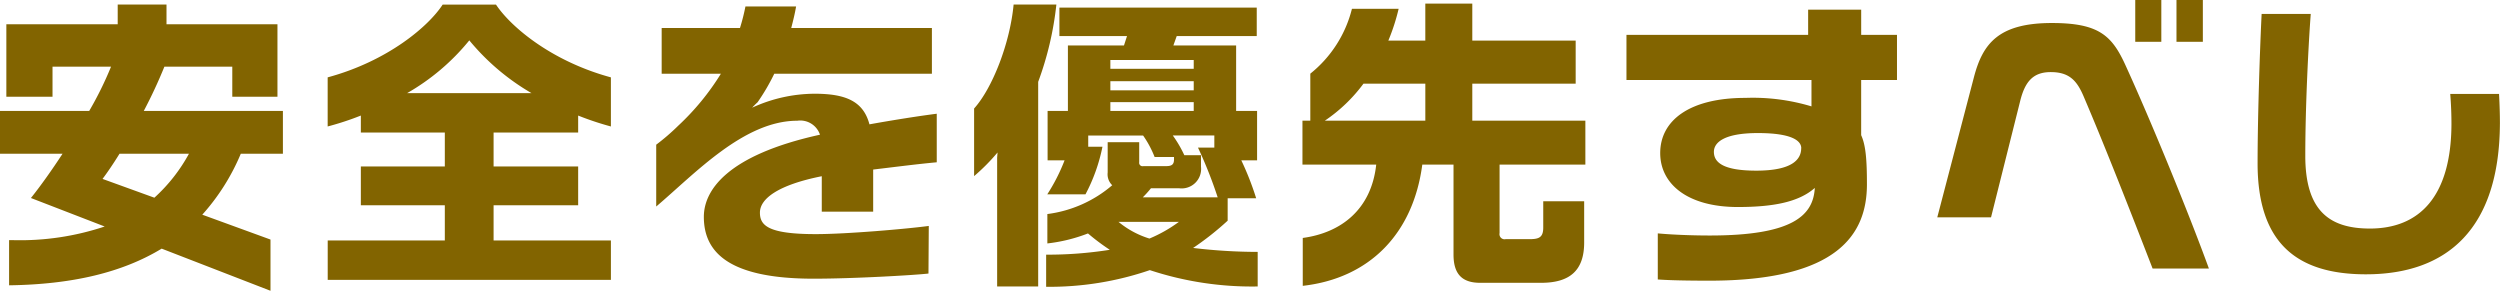 <svg xmlns="http://www.w3.org/2000/svg" width="286.313" height="33.3" viewBox="0 0 286.313 33.3">
  <path id="nav_scroll_title_1" d="M3447.4,1049.718v-4.9h-15.935q1.307-2.473,2.361-5.069h7.777v3.437h5.173v-8.3h-12.707v-2.257h-5.589v2.257h-12.753v8.3h5.288v-3.437h6.7a39.929,39.929,0,0,1-2.5,5.069H3415v4.9h7.163c-1.25,1.91-2.534,3.715-3.622,5.069l8.448,3.263a30.575,30.575,0,0,1-10.531,1.562h-.417v5.173c7.2-.1,12.961-1.458,17.474-4.2l12.463,4.826v-5.867l-7.811-2.847a24.7,24.7,0,0,0,4.409-6.978Zm-10.762,0a19.13,19.13,0,0,1-3.958,5.034l-5.937-2.152c.521-.694,1.215-1.7,1.944-2.881h7.95Zm48.326,14.442v-4.513h-13.436v-4.027h9.686v-4.444h-9.686v-3.888h9.686v-1.944a33.909,33.909,0,0,0,3.749,1.25v-5.624c-6.908-1.875-11.526-5.867-13.158-8.332h-6.11c-1.6,2.465-6.249,6.458-13.169,8.332v5.624a33.151,33.151,0,0,0,3.8-1.25v1.944h9.617v3.888h-9.617v4.444h9.617v4.027h-13.412v4.513Zm-9.1-21.386h-14.234a25.417,25.417,0,0,0,7.117-6.041,26.451,26.451,0,0,0,7.118,6.04Zm46.417,7.916v-5.555c-2.187.278-5.208.764-7.708,1.215-.694-2.639-2.708-3.506-6.283-3.506a17.229,17.229,0,0,0-7.151,1.6c.347-.382.59-.59.625-.625a23.9,23.9,0,0,0,1.909-3.263h18.053v-5.242h-16.109c.208-.8.417-1.632.555-2.465h-5.8a23.387,23.387,0,0,1-.625,2.465h-8.969v5.242h6.781a28.769,28.769,0,0,1-4.906,5.971,24.7,24.7,0,0,1-2.5,2.153v7.082c4.456-3.784,10.045-9.825,16.155-9.825a2.379,2.379,0,0,1,2.6,1.6c-10.728,2.361-13.3,6.423-13.3,9.408,0,4.027,2.812,7.082,12.568,7.082,4.652,0,11.734-.417,13.158-.59l.035-5.451c-2.6.347-9.408.937-12.95.937-5.485,0-6.388-1.007-6.388-2.465,0-1.632,2.187-3.194,7.082-4.166v4.062H3515v-4.826c2.637-.313,5.033-.625,7.29-.833Zm36.755,14.227v-3.958a62.962,62.962,0,0,1-7.395-.452,33.258,33.258,0,0,0,3.957-3.124v-2.569h3.264a32.941,32.941,0,0,0-1.7-4.339h1.806v-5.659h-2.4v-7.5h-7.186l.382-1.076h9.165v-3.263h-22.6v3.263h7.742l-.347,1.076h-6.422v7.5h-2.326v5.659h1.944a21.139,21.139,0,0,1-1.979,3.888h4.375a20.02,20.02,0,0,0,1.944-5.45h-1.631v-1.285h6.284a11.667,11.667,0,0,1,1.32,2.465h2.221v.278c0,.59-.278.764-.9.764h-2.6a.392.392,0,0,1-.486-.451v-2.291h-3.611v3.472a1.725,1.725,0,0,0,.521,1.458,14.151,14.151,0,0,1-7.429,3.3v3.367a18.642,18.642,0,0,0,4.652-1.146,24.652,24.652,0,0,0,2.5,1.875,45.493,45.493,0,0,1-7.291.556v3.68a35.46,35.46,0,0,0,11.874-1.909A37.325,37.325,0,0,0,3559.042,1064.918Zm-23.052-32.287h-4.9c-.417,4.444-2.43,9.582-4.525,11.908v7.742a22.84,22.84,0,0,0,2.685-2.708l-.046.59v14.755h4.7v-23.434a36.71,36.71,0,0,0,2.083-8.853Zm15.727,7.36h-9.547v-1.007h9.547Zm0,2.465h-9.547v-1.042h9.547Zm0,2.361h-9.547v-1.007h9.547Zm2.742,9.894h-8.575a12.574,12.574,0,0,0,.938-1.042h3.194a2.232,2.232,0,0,0,2.534-2.465v-1.319h-1.909a13.649,13.649,0,0,0-1.319-2.257h4.756v1.389H3552.2a51.028,51.028,0,0,1,2.256,5.694Zm-4.444,2.812a16.165,16.165,0,0,1-3.368,1.909,10.323,10.323,0,0,1-3.541-1.909Zm46.555-6.562v-5.034h-12.949v-4.235h11.839v-4.93h-11.839v-4.236h-5.381v4.236h-4.235a23.353,23.353,0,0,0,1.18-3.645h-5.347a13.778,13.778,0,0,1-4.768,7.43v5.381h-.9v5.034h8.448c-.555,5.138-4.027,7.811-8.413,8.4v5.485c7.649-.868,12.648-5.971,13.69-13.887h3.576v10.311c0,2.291,1.042,3.229,3.055,3.229h6.978c3.263,0,4.93-1.389,4.93-4.617v-4.721h-4.687v3.02c0,1.146-.521,1.319-1.6,1.319h-2.708a.584.584,0,0,1-.694-.695v-7.846h9.825Zm-18.331-5.034h-11.5a18.038,18.038,0,0,0,4.42-4.236h7.083v4.235Zm54.02-4.652V1036.1h-4.1v-2.881h-6.075v2.881h-20.807v5.173h21.189v3.02a23.293,23.293,0,0,0-7.569-.972c-6.423,0-9.755,2.6-9.755,6.318,0,3.541,3.124,6.18,8.887,6.18,4.132,0,7.013-.59,8.818-2.187-.174,3.159-2.534,5.45-12.012,5.45-2.118,0-4.444-.1-5.971-.243v5.277c1.388.1,3.506.139,5.9.139,14.754,0,18.053-5.346,18.053-11.04,0-2.847-.139-4.479-.66-5.624v-6.318h4.1Zm-10.971,7.811c0,1.25-.972,2.569-5.138,2.569-3.784,0-4.86-.937-4.86-2.153,0-1.042,1.111-2.152,5.034-2.152C3620.353,1047.351,3621.29,1048.288,3621.29,1049.087Zm46-12.186v-4.791h-3.02v4.791Zm-4.756,0v-4.791h-2.986v4.791Zm5.45,25.968c-2.361-6.492-6.7-17.046-9.512-23.191-1.563-3.472-3.055-4.93-8.471-4.93-6.11,0-7.916,2.361-8.922,6.18L3636.867,1057h6.156l3.333-13.3c.555-2.256,1.493-3.333,3.506-3.333,2.118,0,2.986.972,3.749,2.743,2.465,5.763,5.347,13.123,7.916,19.754h6.458Zm33.328-16.56q0-1.614-.1-3.437h-5.59c.1,1.25.139,2.4.139,3.472-.035,8.332-3.715,11.943-9.339,11.943-4.652,0-7.4-2.048-7.4-8.332,0-5.52.347-12.568.625-16.248h-5.625c-.208,4.2-.463,11.977-.463,17.115,0,9.061,4.421,12.706,12.406,12.706,9.339,0,15.276-5.242,15.345-17.219Z" transform="translate(-3415 -1032.11)" fill="#826400" fill-rule="evenodd"/>
</svg>

